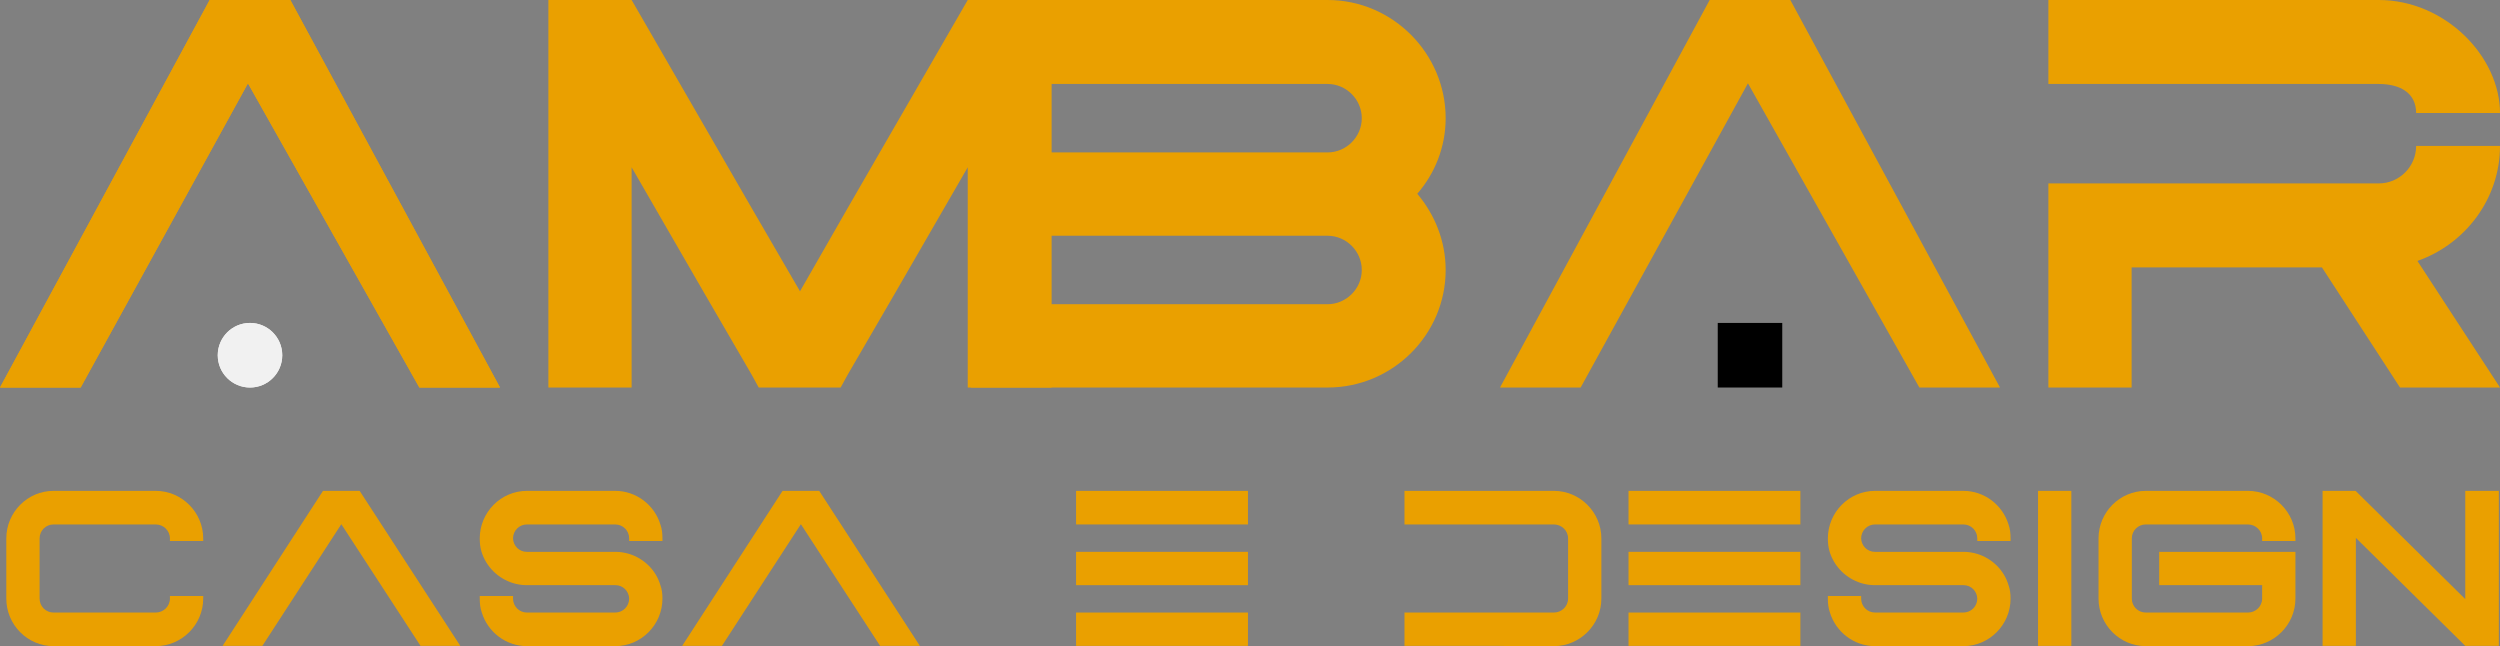 <svg xmlns="http://www.w3.org/2000/svg" width="414" height="107" viewBox="0 0 414 107" fill="none"><rect x="0" y="0" width="414" height="107" fill="#808080" stroke="none"/><path d="M25.789 101.438C27.071 101.438 28.139 100.411 28.139 99.128V98.7H33.652V99.128C33.652 103.449 30.105 107 25.789 107H8.866C4.549 107 1.045 103.449 1.045 99.128V89.159C1.045 84.838 4.549 81.287 8.866 81.287H25.789C30.105 81.287 33.652 84.838 33.652 89.159V89.587H28.139V89.159C28.139 87.876 27.071 86.849 25.789 86.849H8.866C7.584 86.849 6.558 87.876 6.558 89.159V99.128C6.558 100.411 7.584 101.438 8.866 101.438H25.789Z" fill="#EAA000"></path><path d="M43.446 106.957H36.864L53.489 81.287H59.557L76.224 106.957H69.642L56.523 86.806L43.446 106.957Z" fill="#EAA000"></path><path d="M79.445 99.128V98.7H84.957V99.128C84.957 100.411 85.983 101.438 87.265 101.438H101.881C103.163 101.438 104.188 100.411 104.188 99.128C104.146 97.887 103.163 96.903 101.923 96.903H87.222C86.41 96.903 85.684 96.775 84.957 96.561C82.479 95.791 80.513 93.866 79.744 91.384C79.53 90.7 79.445 89.93 79.445 89.159C79.445 84.838 82.949 81.287 87.265 81.287H101.881C105.385 81.287 108.377 83.641 109.359 86.849C109.616 87.577 109.701 88.347 109.701 89.159V89.587H104.188V89.159C104.188 87.876 103.163 86.849 101.881 86.849H87.265C85.983 86.849 84.957 87.876 84.957 89.159C85 90.4 85.983 91.384 87.222 91.384H101.923C102.735 91.384 103.462 91.513 104.188 91.727C106.667 92.497 108.633 94.422 109.359 96.903C109.616 97.588 109.701 98.358 109.701 99.128C109.701 103.449 106.197 107 101.881 107H87.265C83.761 107 80.769 104.647 79.787 101.438C79.53 100.711 79.445 99.941 79.445 99.128Z" fill="#EAA000"></path><path d="M119.55 106.957H112.969L129.593 81.287H135.661L152.328 106.957H145.747L132.627 86.806L119.55 106.957Z" fill="#EAA000"></path><path d="M178.2 106.957V101.438H206.662V106.957H178.2ZM178.2 96.903V91.384H206.662V96.903H178.2ZM178.2 86.849V81.287H206.662V86.849H178.2Z" fill="#EAA000"></path><path d="M232.581 81.287H257.325C261.641 81.287 265.188 84.838 265.188 89.159V99.128C265.188 103.449 261.641 107 257.325 107H250.701L248.18 106.957H232.581V101.438H257.325C258.607 101.438 259.675 100.411 259.675 99.128V89.159C259.675 87.876 258.607 86.849 257.325 86.849H232.581V81.287Z" fill="#EAA000"></path><path d="M269.683 106.957V101.438H298.144V106.957H269.683ZM269.683 96.903V91.384H298.144V96.903H269.683ZM269.683 86.849V81.287H298.144V86.849H269.683Z" fill="#EAA000"></path><path d="M302.694 99.128V98.7H308.207V99.128C308.207 100.411 309.233 101.438 310.515 101.438H325.13C326.412 101.438 327.438 100.411 327.438 99.128C327.395 97.887 326.412 96.903 325.173 96.903H310.472C309.66 96.903 308.934 96.775 308.207 96.561C305.728 95.791 303.762 93.866 302.993 91.384C302.78 90.7 302.694 89.93 302.694 89.159C302.694 84.838 306.198 81.287 310.515 81.287H325.13C328.635 81.287 331.626 83.641 332.609 86.849C332.865 87.577 332.951 88.347 332.951 89.159V89.587H327.438V89.159C327.438 87.876 326.412 86.849 325.13 86.849H310.515C309.233 86.849 308.207 87.876 308.207 89.159C308.25 90.4 309.233 91.384 310.472 91.384H325.173C325.985 91.384 326.711 91.513 327.438 91.727C329.917 92.497 331.882 94.422 332.609 96.903C332.865 97.588 332.951 98.358 332.951 99.128C332.951 103.449 329.447 107 325.13 107H310.515C307.01 107 304.019 104.647 303.036 101.438C302.78 100.711 302.694 99.941 302.694 99.128Z" fill="#EAA000"></path><path d="M337.5 81.287H343.013V106.957H337.5V81.287Z" fill="#EAA000"></path><path d="M353.029 99.128C353.029 100.411 354.055 101.438 355.337 101.438H372.26C373.542 101.438 374.611 100.411 374.611 99.128V96.903H357.559V91.384H380.123V99.128C380.123 103.449 376.576 107 372.26 107H355.337C351.021 107 347.516 103.449 347.516 99.128V89.159C347.516 84.838 351.021 81.287 355.337 81.287H372.26C376.576 81.287 380.123 84.838 380.123 89.159V89.587H374.611V89.159C374.611 87.876 373.542 86.849 372.26 86.849H355.337C354.055 86.849 353.029 87.876 353.029 89.159V99.128Z" fill="#EAA000"></path><path d="M408.25 99.213V81.287H413.806V106.957H408.25L390.131 89.074V106.957H384.618V81.287H390.088L390.131 81.33L408.25 99.213Z" fill="#EAA000"></path><path d="M116.454 48.238L104.595 27.702V64.174H90.813V0H104.595L124.467 34.44L132.48 48.238L140.386 34.44L160.258 0H174.147V64.174H160.258V27.702L148.399 48.238L140.386 62.035L139.211 64.174H125.642L124.467 62.035L116.454 48.238Z" fill="#EAA000"></path><path d="M219.849 50.377C222.947 50.377 225.511 47.81 225.511 44.708C225.511 41.606 222.947 39.039 219.849 39.039H160.767V25.242H219.849C222.947 25.242 225.511 22.675 225.511 19.573C225.511 16.471 222.947 13.904 219.849 13.904H160.767V0H219.849C230.64 0 239.401 8.877 239.401 19.573C239.401 24.386 237.584 28.771 234.7 32.087C237.584 35.51 239.401 39.895 239.401 44.708C239.401 55.404 230.64 64.174 219.849 64.174H160.767V50.377H219.849Z" fill="#EAA000"></path><path fill-rule="evenodd" clip-rule="evenodd" d="M393.914 30.376H339.213V64.174H352.995V44.28H384.513L397.44 64.174H414L400.325 43.211C408.231 40.43 414 32.943 414 24.172H400.111C400.111 27.595 397.333 30.376 393.914 30.376ZM400.111 18.718H414C414 9.359 404.919 0 393.914 0H339.213V13.904H393.914C397.333 13.904 400.111 15.295 400.111 18.718Z" fill="#EAA000"></path><path d="M13.355 64.174H0L34.723 0H48.077L82.8 64.174H69.445L41.06 13.797L13.355 64.174Z" fill="#EAA000"></path><path d="M36.058 58.827C36.058 55.873 38.45 53.479 41.4 53.479C44.35 53.479 46.742 55.873 46.742 58.827C46.742 61.78 44.35 64.174 41.4 64.174C38.45 64.174 36.058 61.78 36.058 58.827Z" fill="#F1F1F1"></path><path d="M13.355 64.174H0L34.723 0H48.077L82.8 64.174H69.445L41.06 13.797L13.355 64.174Z" fill="#EAA000"></path><path d="M36.058 58.827C36.058 55.873 38.45 53.479 41.4 53.479C44.35 53.479 46.742 55.873 46.742 58.827C46.742 61.78 44.35 64.174 41.4 64.174C38.45 64.174 36.058 61.78 36.058 58.827Z" fill="#F1F1F1"></path><path d="M261.755 64.174H248.4L283.123 0H296.477L331.2 64.174H317.845L289.46 13.797L261.755 64.174Z" fill="#EAA000"></path><path d="M284.458 53.479H295.142V64.174H284.458V53.479Z" fill="black"></path></svg>